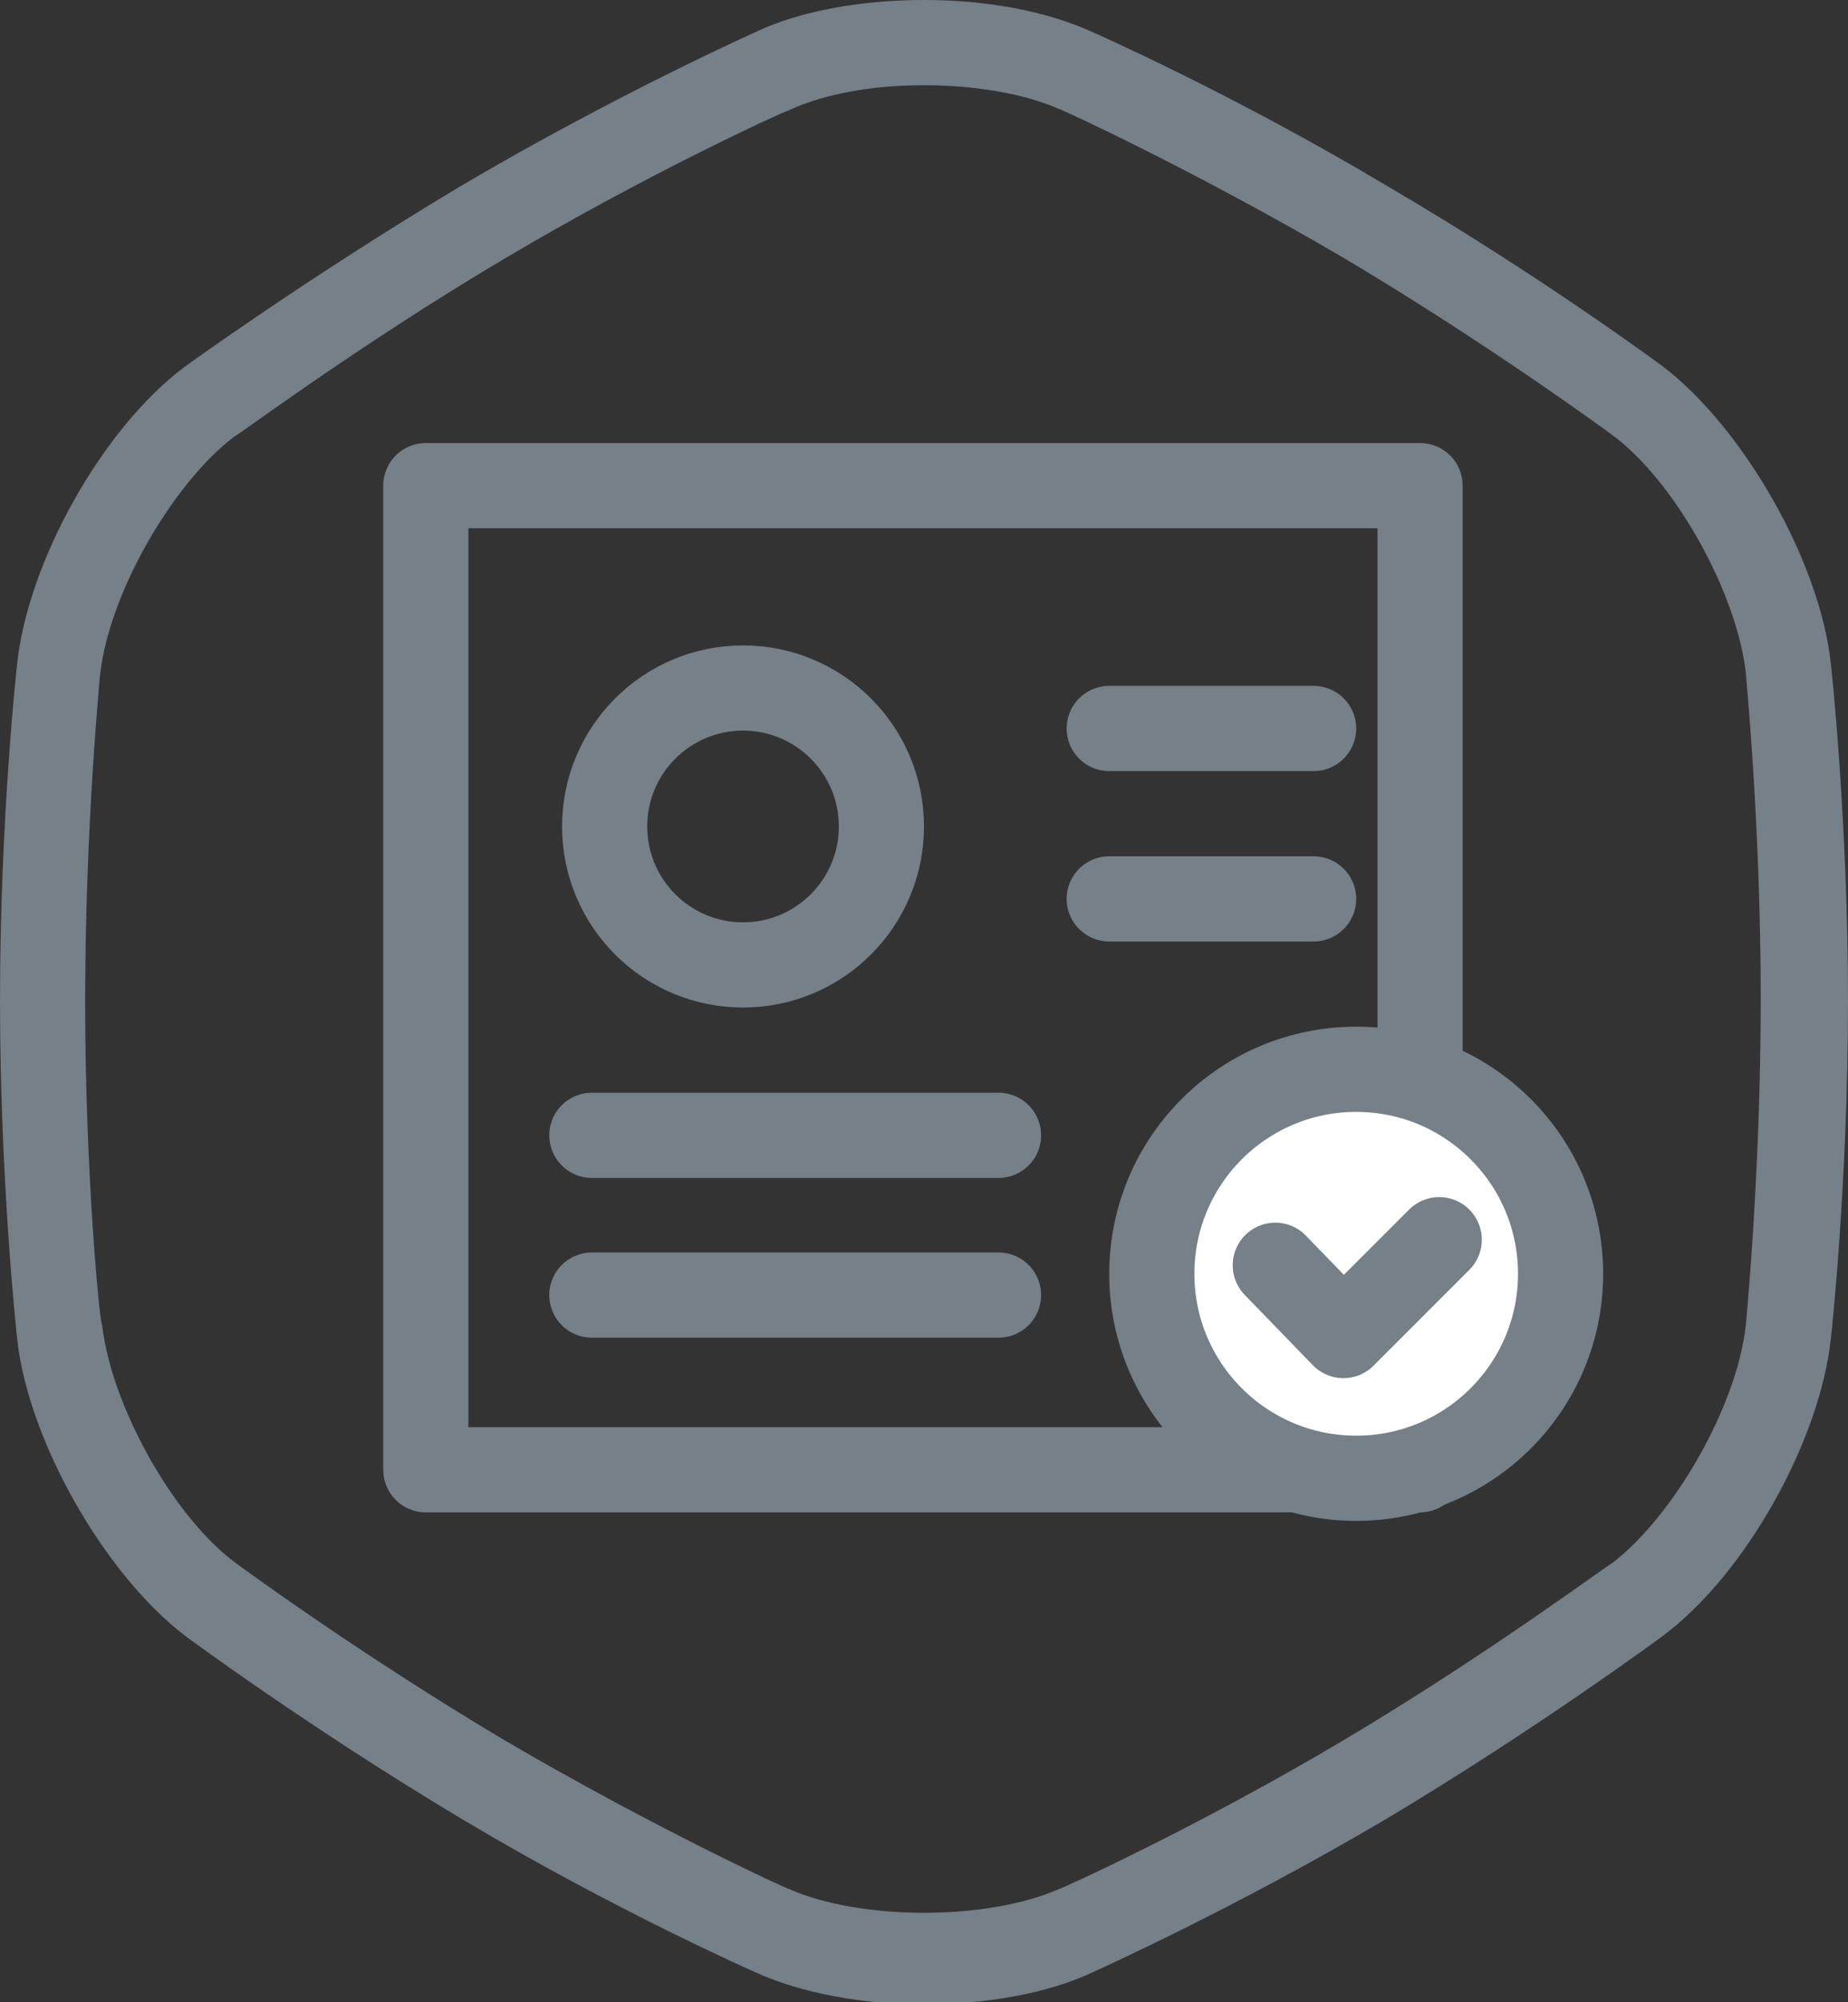 <?xml version="1.0" encoding="utf-8"?>
<!-- Generator: Adobe Illustrator 19.0.0, SVG Export Plug-In . SVG Version: 6.00 Build 0)  -->
<svg version="1.1" id="Layer_1" xmlns="http://www.w3.org/2000/svg" xmlns:xlink="http://www.w3.org/1999/xlink" x="0px" y="0px"
	 viewBox="0 0 86.8 94" style="enable-background:new 0 0 86.8 94;" xml:space="preserve">
<rect x="0" y="0" width="86.8" height="94" fill="#333333" stroke="none"/>
<style type="text/css">
	.st0{fill:#768089;}
	.st1{fill:none;stroke:#768089;stroke-width:4;stroke-linecap:round;stroke-linejoin:round;stroke-miterlimit:10;}
	.st2{fill:#FFFFFF;stroke:#768089;stroke-width:4;stroke-linecap:round;stroke-linejoin:round;stroke-miterlimit:10;}
</style>
<g>
	<g id="XMLID_1018_">
		<path id="XMLID_1019_" class="st0" d="M43.4,4c2.4,0,4.7,0.4,6.3,1.1c0.1,0,6.4,2.9,13.4,7c6.9,4.1,12.6,8.3,12.6,8.3
			c3,2.2,5.9,7.5,6.3,11.2c0,0.1,0.7,7.1,0.7,15.3c0,8.2-0.7,15.3-0.7,15.3c-0.4,3.8-3.4,9-6.3,11.2c-0.1,0-5.7,4.2-12.6,8.3
			c-6.9,4.1-13.3,7-13.4,7c-1.6,0.7-3.9,1.1-6.3,1.1c-2.4,0-4.7-0.4-6.3-1.1c-0.1,0-6.4-2.9-13.4-7c-6.9-4.1-12.6-8.3-12.6-8.3
			c-3-2.2-5.9-7.5-6.3-11.2C4.7,62.3,4,55.2,4,47c0-8.2,0.7-15.3,0.7-15.3c0.4-3.8,3.4-9,6.3-11.2c0.1,0,5.7-4.2,12.6-8.3
			c6.9-4.1,13.3-7,13.4-7C38.7,4.4,41,4,43.4,4 M43.4,0c-2.9,0-5.8,0.5-7.9,1.5c0,0-6.5,2.9-13.8,7.2c-7.2,4.3-13,8.5-13,8.5
			c-3.9,2.9-7.4,9.2-7.9,14c0,0-0.8,7.2-0.8,15.8c0,8.5,0.8,15.8,0.8,15.8c0.5,4.8,4.1,11.1,7.9,14c0,0,5.8,4.3,13,8.6
			c7.2,4.3,13.8,7.2,13.8,7.2c2.2,1,5.1,1.5,7.9,1.5s5.8-0.5,7.9-1.5c0,0,6.5-2.9,13.8-7.2c7.2-4.3,13-8.6,13-8.6
			c3.9-2.9,7.4-9.2,7.9-14c0,0,0.8-7.2,0.8-15.8c0-8.5-0.8-15.8-0.8-15.8c-0.5-4.8-4.1-11.1-7.9-14c0,0-5.8-4.3-13-8.5
			c-7.2-4.3-13.8-7.2-13.8-7.2C49.1,0.5,46.3,0,43.4,0L43.4,0z"/>
	</g>
</g>
<polygon class="st1" points="20,69 20,62.8 20,22.8 66.7,22.8 66.7,69 "/>
<circle class="st2" cx="63.7" cy="59.8" r="9.6"/>
<polyline class="st2" points="59.9,59.4 63.1,62.7 67.6,58.2 "/>
<line class="st1" x1="27.8" y1="53.3" x2="46.9" y2="53.3"/>
<line class="st1" x1="52.1" y1="34.2" x2="61.7" y2="34.2"/>
<line class="st1" x1="52.1" y1="42.2" x2="61.7" y2="42.2"/>
<line class="st1" x1="27.8" y1="60.8" x2="46.9" y2="60.8"/>
<circle class="st1" cx="34.9" cy="38.8" r="6.5"/>
</svg>

